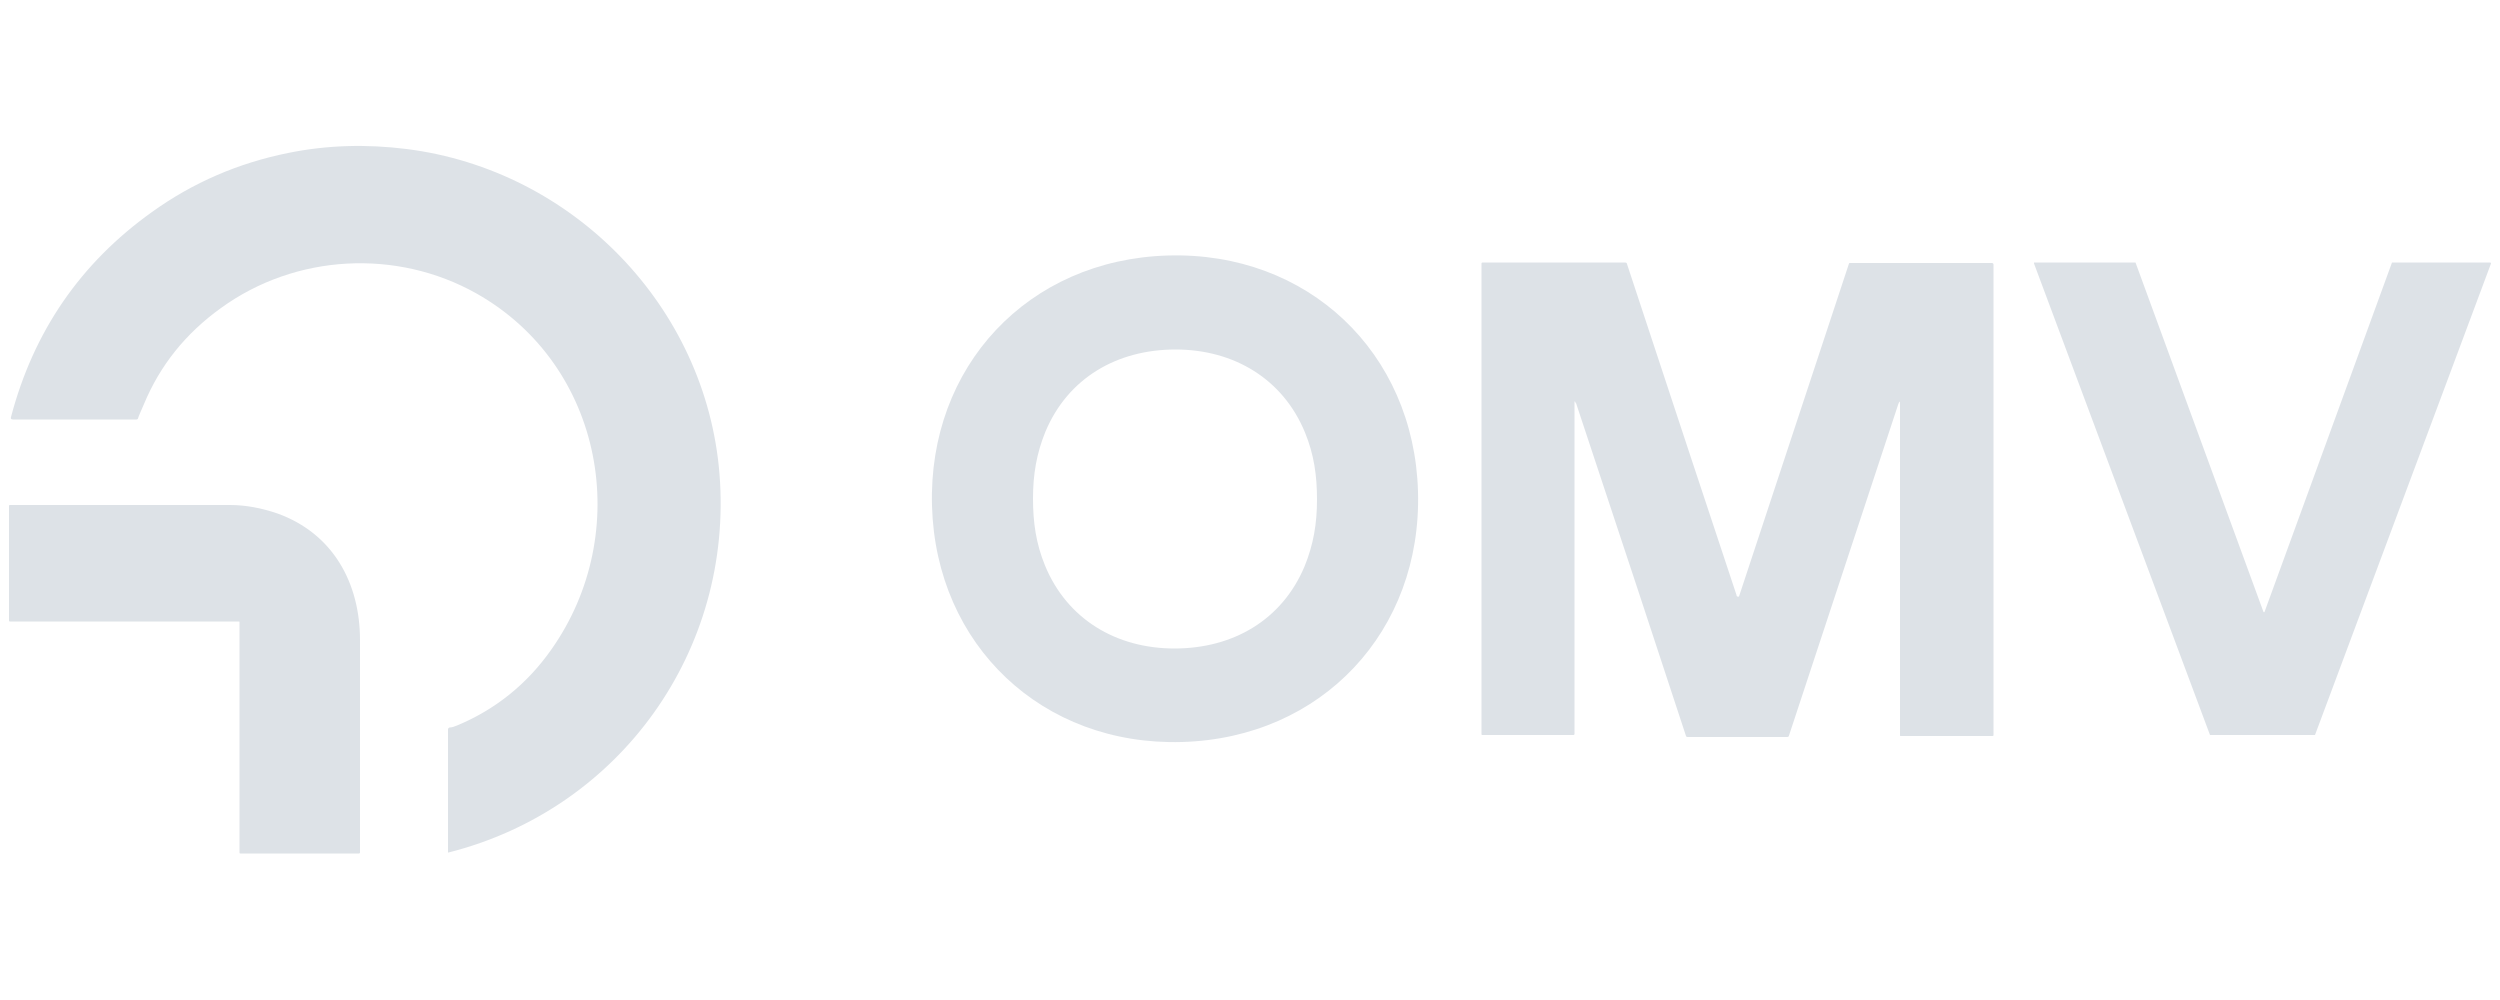 <svg xmlns="http://www.w3.org/2000/svg" id="OMV" viewBox="0 0 500 200"><defs><style>      .st0 {        fill: #dde2e7;      }    </style></defs><path class="st0" d="M89.6,170.3v-24.4c0-.2.1-.3.3-.4.5,0,1-.2,1.5-.4,7.7-3.2,14-8.3,18.8-15.1,16.6-23.4,10.6-56.9-14.9-71.3-16-9-36.2-7.9-51.1,2.9-7.1,5.1-12.2,11.5-15.4,19.2-.7,1.6-1.1,2.5-1.2,2.9,0,.1-.2.2-.3.2H2.6c-.4,0-.5-.2-.4-.5,4.5-17.1,13.9-30.8,28.2-41,8.2-5.9,17.3-9.8,27.2-11.8,7.8-1.6,15.7-1.8,23.7-.8,33.3,4.2,59.9,31.5,62.6,65,2.8,35.2-19.8,67-54.2,75.7,0,0-.1,0-.1,0,0,0,0,0,0,0Z"></path><path class="st0" d="M233.6,51.1c27.9-.8,49.2,19.3,50,47.2.8,27.9-19.2,49.3-47.2,50.1-27.9.8-49.2-19.3-50-47.2-.8-27.9,19.2-49.3,47.2-50.1ZM206.6,99.7c0,4.8.6,9,2.4,13.4,4.4,10.7,14.2,16.6,25.9,16.6,11.7,0,21.5-5.7,26-16.4,1.8-4.4,2.5-8.6,2.5-13.4,0-4.8-.6-9-2.4-13.4-4.4-10.7-14.2-16.6-25.9-16.6-11.7,0-21.5,5.7-26,16.4-1.8,4.4-2.5,8.6-2.5,13.4Z"></path><path class="st0" d="M315,80.3c0,0-.1,0-.1,0v66.5c0,.1-.1.2-.2.2h-18.3c0,0-.1,0-.1-.2h0V52.7c0,0,0-.2.2-.2h28.5c.2,0,.4.1.4.3,9.8,29.7,17.1,51.8,21.9,66.2,0,.2.1.3.2.3.1.1.2,0,.3,0l22-66.6c0,0,0-.1.2-.1h28.4c.1,0,.3.1.3.3v94.1c0,.1,0,.2-.2.2h-18.3c-.2,0-.2,0-.2-.2v-66c0-.9-.1-.9-.4,0l-21.8,66.1c0,.2-.2.3-.4.3h-19.9c-.1,0-.2,0-.3-.2-5.7-17.4-13-39.5-21.9-66.3,0-.1,0-.2-.1-.2Z"></path><path class="st0" d="M478.6,52.5h19.4c0,0,.2,0,.2.2,0,0,0,0,0,0l-35.2,94.3c0,0,0,0-.1,0h-20.8c0,0-.1,0-.1,0l-35.2-94.3c0,0,0-.2,0-.2,0,0,0,0,0,0h20.2c0,0,.1,0,.1,0l25.6,69.9c0,0,.1.1.2,0,0,0,0,0,0,0l25.5-69.9c0,0,0,0,.1,0Z"></path><path class="st0" d="M47.9,124.4c0,0,0-.1-.1-.1H2c-.1,0-.2,0-.2-.2v-22.9c0-.1,0-.2.2-.2h0c19.4,0,34,0,44,0,3.1,0,6.3.6,9.5,1.7,11.1,4,16.5,13.9,16.5,25.3,0,24.3,0,38.5,0,42.5,0,.1-.1.2-.2.2h-23.7c-.1,0-.2,0-.2-.2h0v-46.3Z"></path></svg>